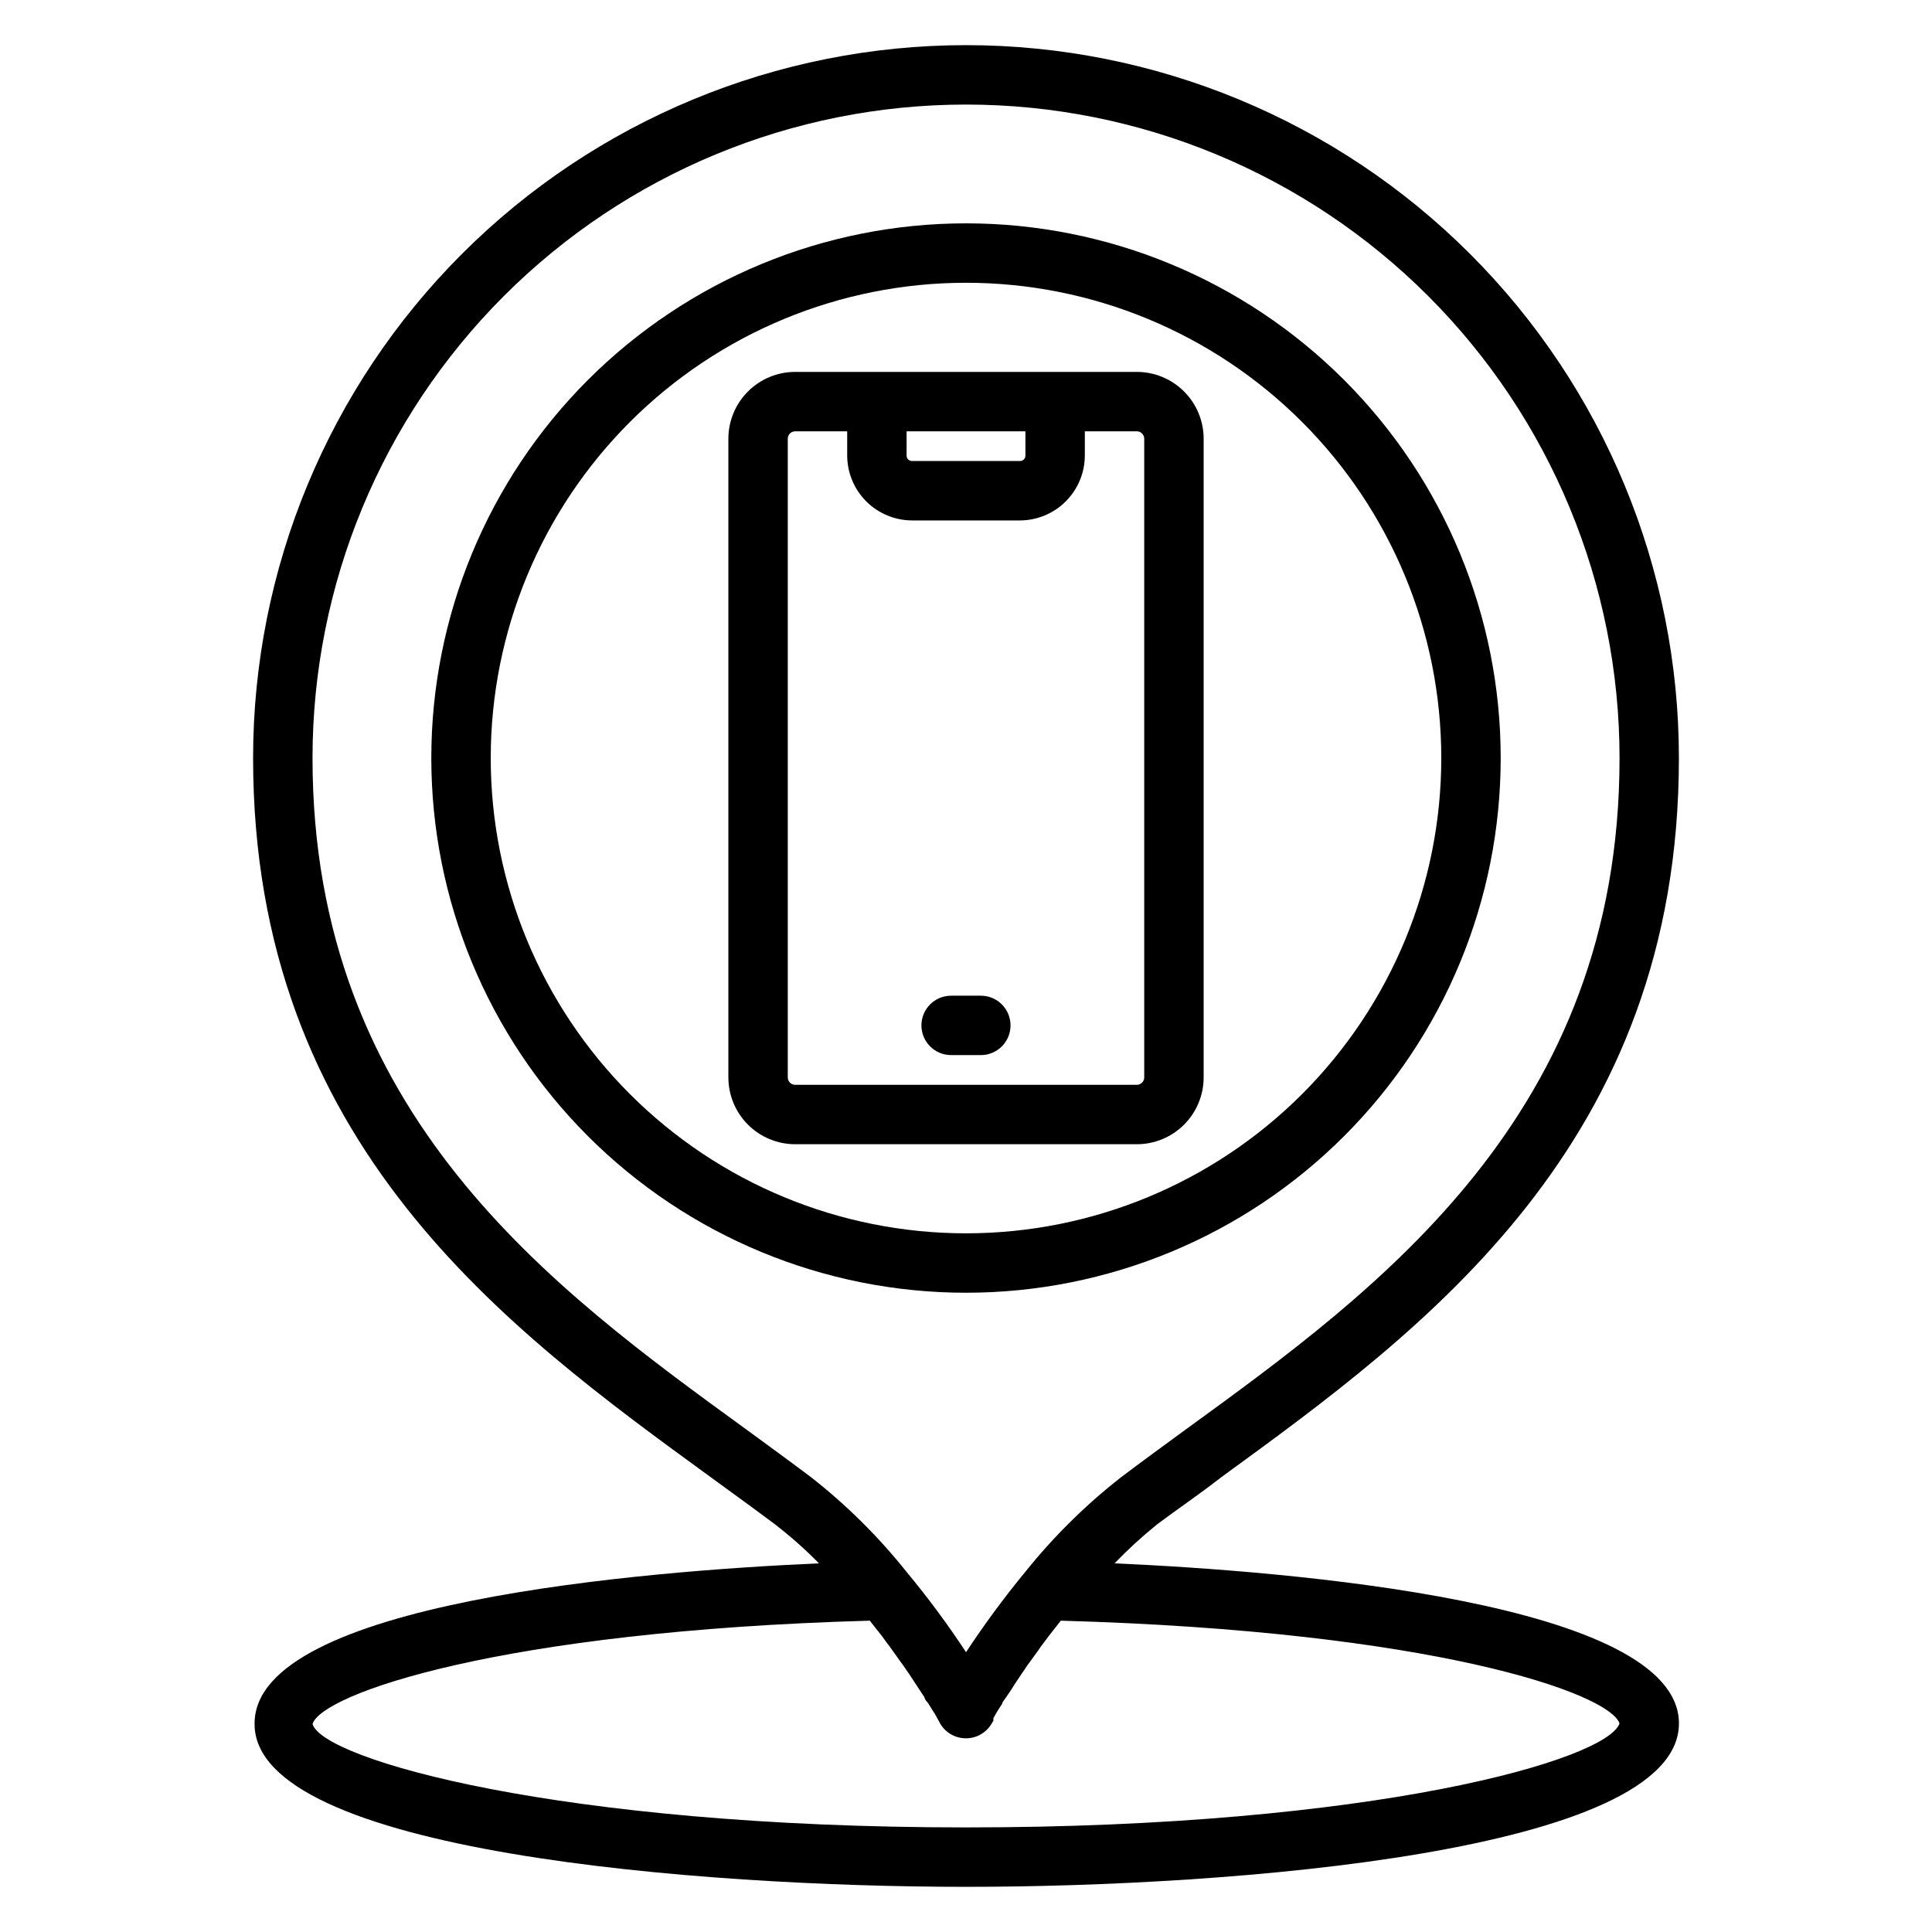 <?xml version="1.0" encoding="UTF-8"?>
<!-- The Best Svg Icon site in the world: iconSvg.co, Visit us! https://iconsvg.co -->
<svg fill="#000000" width="800px" height="800px" version="1.1" viewBox="144 144 512 512" xmlns="http://www.w3.org/2000/svg">
 <g>
  <path d="m450.62 547.99c5.434-4.094 11.098-7.871 16.926-12.438 54.078-39.359 121.38-88.324 121.38-190.66 0-50.105-19.902-98.16-55.336-133.59-35.43-35.43-83.484-55.336-133.59-55.336-50.109 0-98.164 19.906-133.59 55.336-35.43 35.434-55.336 83.488-55.336 133.59 0 102.34 67.305 151.3 121.39 190.66 5.824 4.25 11.492 8.344 16.848 12.359h-0.004c4.144 3.191 8.062 6.664 11.73 10.391-46.289 2.047-149.57 10.312-149.57 42.43-0.391 34.164 118.4 43.297 188.54 43.297s188.93-9.133 188.93-43.297c0-32.117-103.68-40.383-149.57-42.43 3.531-3.668 7.293-7.113 11.258-10.312zm-91.789-12.594c-5.434-4.094-11.18-8.266-17.082-12.594-51.246-37.238-114.93-83.445-114.93-177.91 0-45.93 18.246-89.98 50.727-122.46 32.477-32.477 76.527-50.723 122.46-50.723 45.93 0 89.98 18.246 122.46 50.723 32.48 32.48 50.727 76.531 50.727 122.46 0 94.465-63.684 140.67-114.93 177.91-5.902 4.328-11.652 8.5-17.16 12.676h-0.004c-9.387 7.336-17.895 15.738-25.348 25.031-5.625 6.828-10.879 13.949-15.742 21.336-4.848-7.375-10.105-14.473-15.746-21.258-7.461-9.359-15.992-17.816-25.426-25.188zm214.36 65.336c-3.387 9.684-65.258 27.551-173.18 27.551s-170.43-18.027-173.18-27.395c2.281-7.871 49.277-24.641 147.68-27.395l1.102 1.418 2.125 2.676c0.629 0.945 1.34 1.812 1.969 2.676l1.812 2.519c0.629 0.867 1.18 1.73 1.812 2.519l1.574 2.281 1.496 2.281 1.34 2.047 1.258 1.891c0 0.551 0.707 1.18 1.023 1.652l1.023 1.652 0.707 1.102 0.789 1.418 0.395 0.707-0.008 0.004c1.348 2.676 4.094 4.352 7.086 4.332 2.84-0.004 5.457-1.539 6.848-4.016l0.395-0.629v-0.707l0.629-1.102 0.707-1.18 1.023-1.574c0-0.473 0.629-1.023 0.945-1.574l1.34-1.969 1.258-1.969 1.574-2.363c0.473-0.707 1.023-1.418 1.496-2.203l1.891-2.598c0.551-0.789 1.18-1.574 1.73-2.441l2.125-2.832 1.969-2.519 1.18-1.496c98.242 2.754 145.24 19.125 148.07 27.234z"/>
  <path d="m541.7 344.89c0-37.582-14.93-73.621-41.504-100.2-26.57-26.574-62.613-41.5-100.19-41.5-37.582 0-73.621 14.926-100.2 41.5-26.574 26.574-41.504 62.613-41.504 100.2 0 37.578 14.93 73.621 41.504 100.2 26.574 26.57 62.613 41.5 100.2 41.5 37.578 0 73.621-14.93 100.19-41.5 26.574-26.574 41.504-62.617 41.504-100.2zm-267.65 0c0-33.406 13.27-65.441 36.891-89.062 23.621-23.621 55.656-36.891 89.062-36.891 33.402 0 65.441 13.27 89.059 36.891 23.621 23.621 36.891 55.656 36.891 89.062s-13.27 65.441-36.891 89.062c-23.617 23.621-55.656 36.891-89.059 36.891-33.406 0-65.441-13.27-89.062-36.891-23.621-23.621-36.891-55.656-36.891-89.062z"/>
  <path d="m462.98 429.52v-169.25c0-4.695-1.867-9.203-5.191-12.523-3.32-3.32-7.824-5.188-12.523-5.188h-90.527c-4.699 0-9.203 1.867-12.523 5.188-3.324 3.32-5.188 7.828-5.188 12.523v169.25c0 4.695 1.863 9.203 5.188 12.523 3.32 3.32 7.824 5.188 12.523 5.188h90.527c4.699 0 9.203-1.867 12.523-5.188 3.324-3.32 5.191-7.828 5.191-12.523zm-78.723-171.22h31.488v6.379c0.023 0.402-0.125 0.797-0.414 1.082-0.285 0.285-0.68 0.434-1.082 0.414h-28.496c-0.402 0.02-0.797-0.129-1.082-0.414-0.285-0.285-0.438-0.68-0.414-1.082zm-31.488 171.22v-169.25c0-1.086 0.883-1.969 1.969-1.969h13.777v6.379c0 4.57 1.816 8.957 5.047 12.188 3.234 3.234 7.621 5.051 12.191 5.051h28.496c4.574 0 8.957-1.816 12.191-5.051 3.234-3.231 5.051-7.617 5.051-12.188v-6.379h13.777-0.004c0.523 0 1.023 0.207 1.391 0.578 0.371 0.367 0.578 0.871 0.578 1.391v169.25c0 0.52-0.207 1.023-0.578 1.391-0.367 0.367-0.867 0.578-1.391 0.578h-90.527c-1.086 0-1.969-0.883-1.969-1.969z"/>
  <path d="m403.93 407.87h-7.871c-4.348 0-7.871 3.523-7.871 7.871 0 4.348 3.523 7.871 7.871 7.871h7.871c4.348 0 7.871-3.523 7.871-7.871 0-4.348-3.523-7.871-7.871-7.871z"/>
 </g>
</svg>